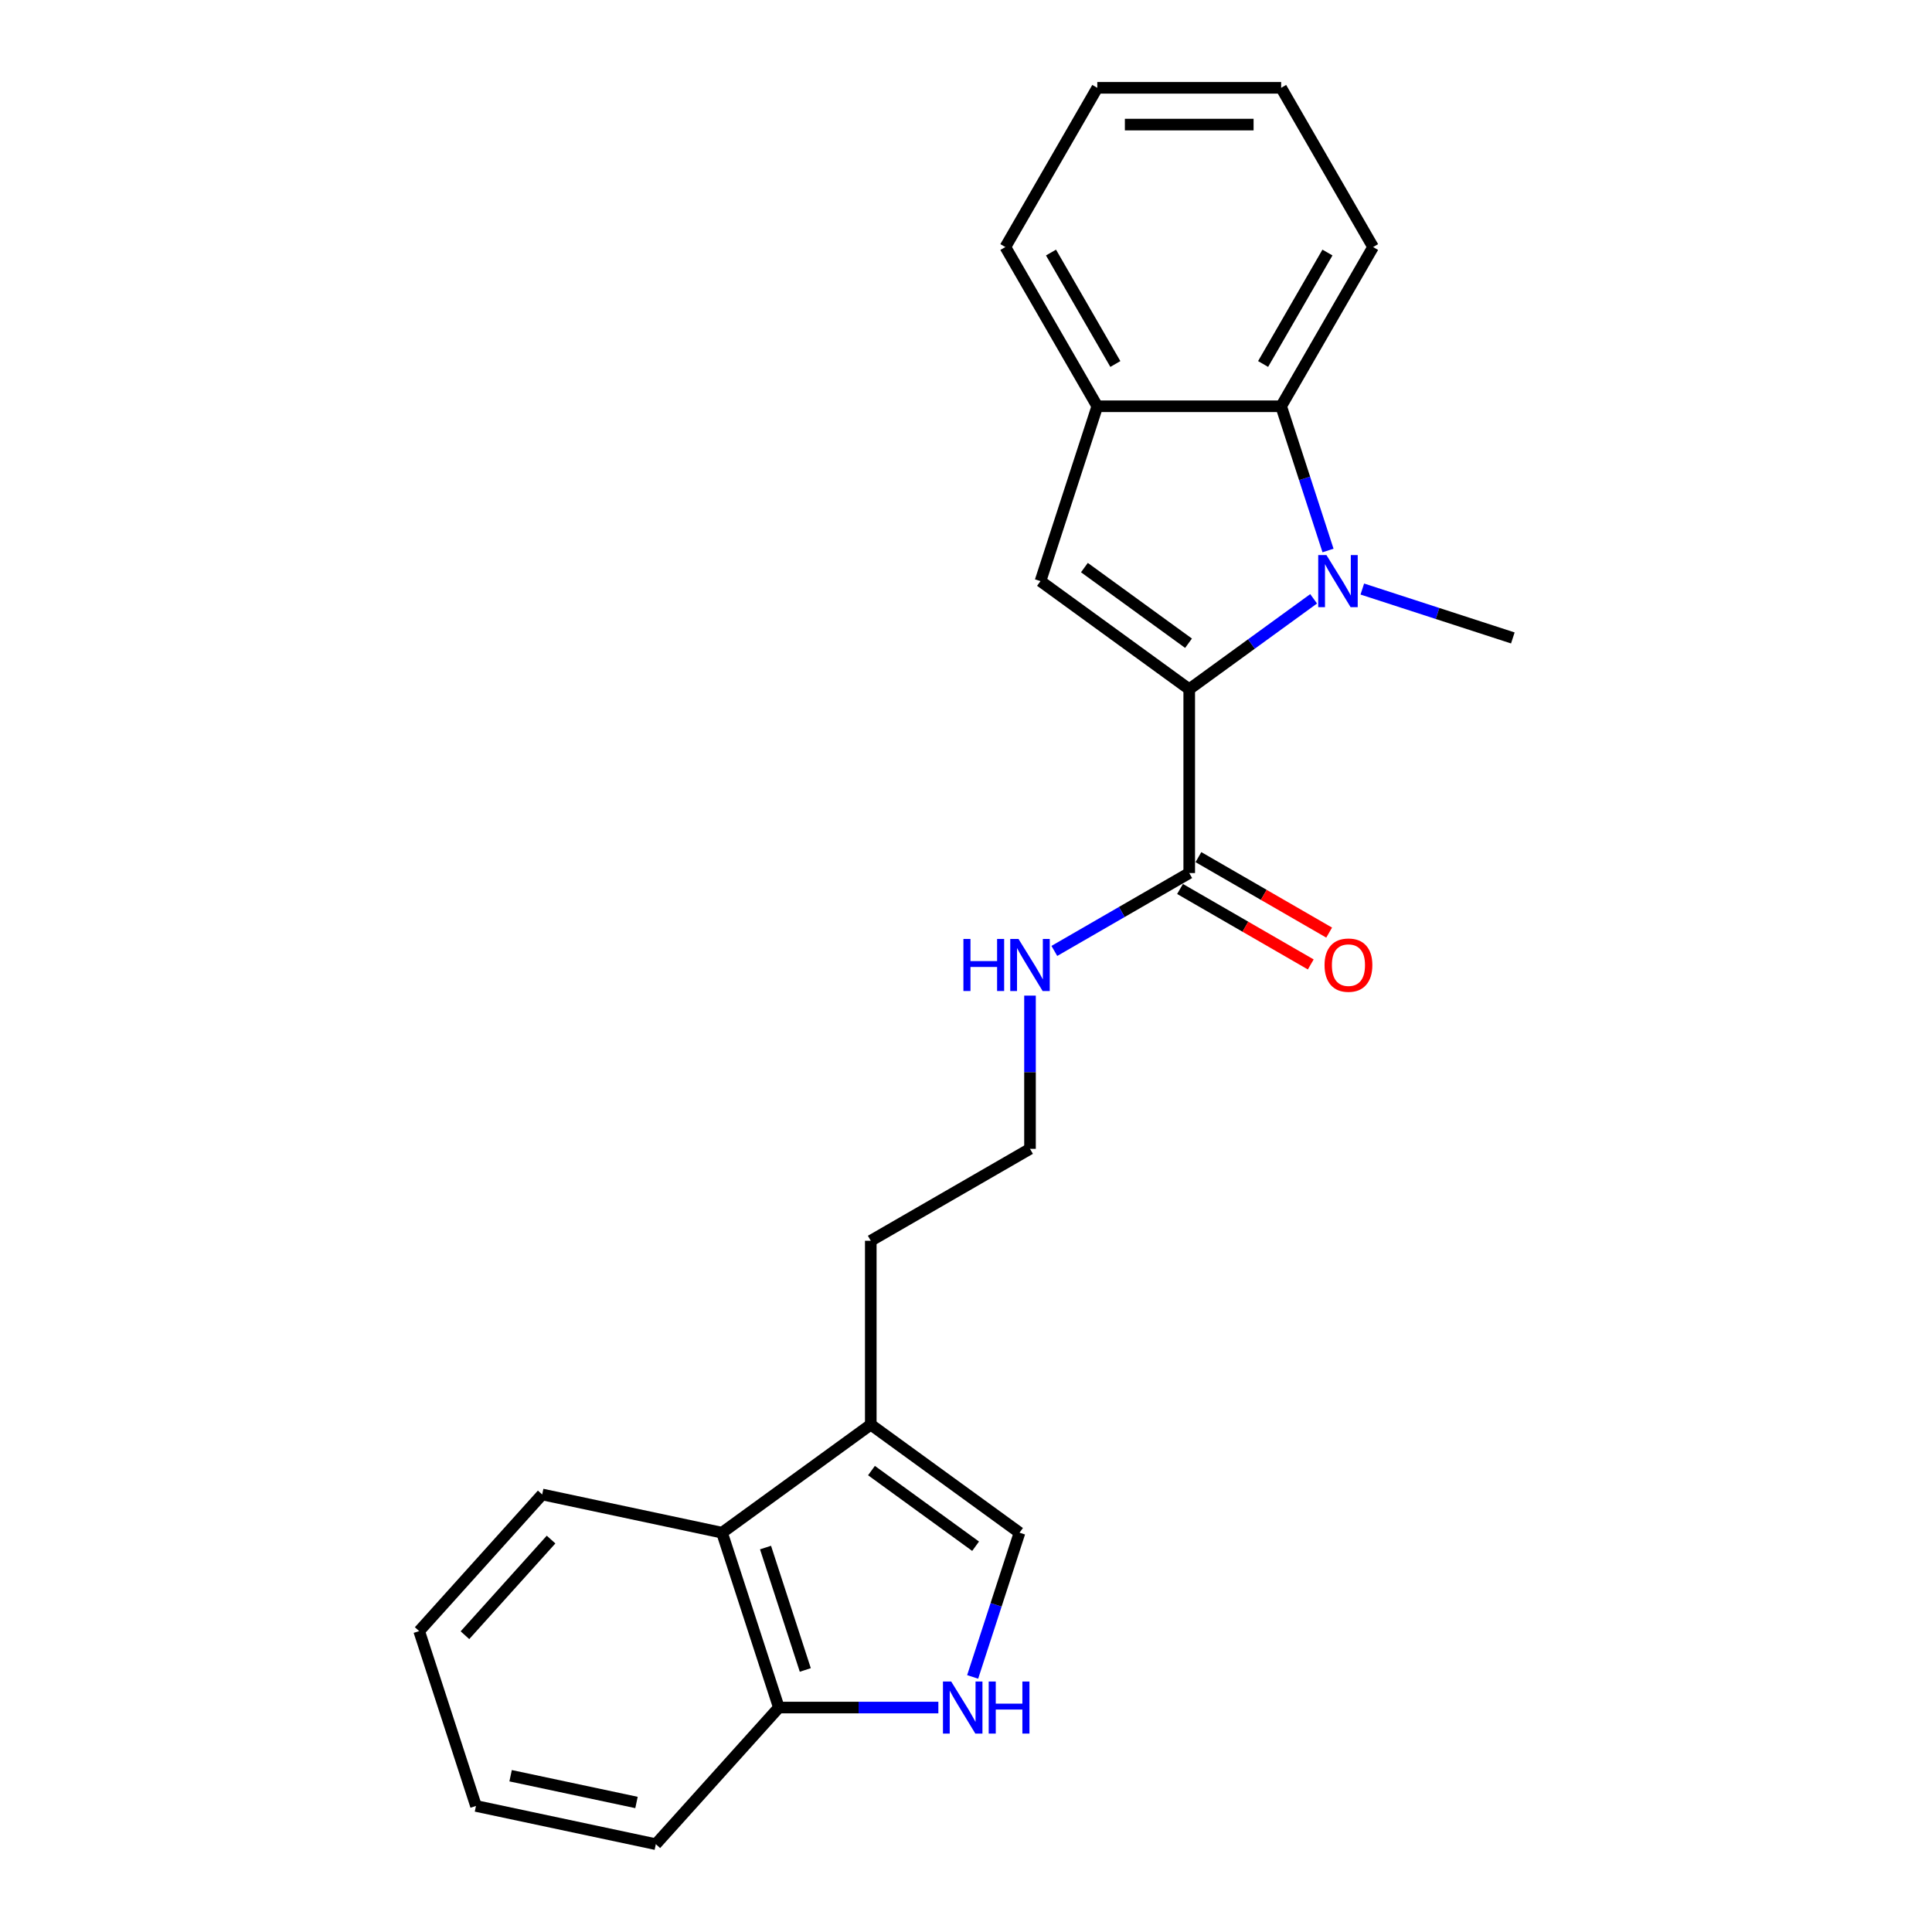 <?xml version='1.0' encoding='iso-8859-1'?>
<svg version='1.1' baseProfile='full'
              xmlns='http://www.w3.org/2000/svg'
                      xmlns:rdkit='http://www.rdkit.org/xml'
                      xmlns:xlink='http://www.w3.org/1999/xlink'
                  xml:space='preserve'
width='1000px' height='1000px' viewBox='0 0 1000 1000'>
<!-- END OF HEADER -->
<rect style='opacity:1.0;fill:#FFFFFF;stroke:none' width='1000' height='1000' x='0' y='0'> </rect>
<path class='bond-0' d='M 615.542,356.726 L 647.737,333.335' style='fill:none;fill-rule:evenodd;stroke:#000000;stroke-width:6px;stroke-linecap:butt;stroke-linejoin:miter;stroke-opacity:1' />
<path class='bond-0' d='M 647.737,333.335 L 679.932,309.944' style='fill:none;fill-rule:evenodd;stroke:#0000FF;stroke-width:6px;stroke-linecap:butt;stroke-linejoin:miter;stroke-opacity:1' />
<path class='bond-1' d='M 615.542,356.726 L 538.553,300.79' style='fill:none;fill-rule:evenodd;stroke:#000000;stroke-width:6px;stroke-linecap:butt;stroke-linejoin:miter;stroke-opacity:1' />
<path class='bond-1' d='M 615.181,332.938 L 561.288,293.783' style='fill:none;fill-rule:evenodd;stroke:#000000;stroke-width:6px;stroke-linecap:butt;stroke-linejoin:miter;stroke-opacity:1' />
<path class='bond-5' d='M 615.542,356.726 L 615.542,451.89' style='fill:none;fill-rule:evenodd;stroke:#000000;stroke-width:6px;stroke-linecap:butt;stroke-linejoin:miter;stroke-opacity:1' />
<path class='bond-2' d='M 687.38,284.936 L 675.252,247.61' style='fill:none;fill-rule:evenodd;stroke:#0000FF;stroke-width:6px;stroke-linecap:butt;stroke-linejoin:miter;stroke-opacity:1' />
<path class='bond-2' d='M 675.252,247.61 L 663.124,210.284' style='fill:none;fill-rule:evenodd;stroke:#000000;stroke-width:6px;stroke-linecap:butt;stroke-linejoin:miter;stroke-opacity:1' />
<path class='bond-12' d='M 705.131,304.884 L 744.085,317.541' style='fill:none;fill-rule:evenodd;stroke:#0000FF;stroke-width:6px;stroke-linecap:butt;stroke-linejoin:miter;stroke-opacity:1' />
<path class='bond-12' d='M 744.085,317.541 L 783.038,330.197' style='fill:none;fill-rule:evenodd;stroke:#000000;stroke-width:6px;stroke-linecap:butt;stroke-linejoin:miter;stroke-opacity:1' />
<path class='bond-3' d='M 538.553,300.79 L 567.96,210.284' style='fill:none;fill-rule:evenodd;stroke:#000000;stroke-width:6px;stroke-linecap:butt;stroke-linejoin:miter;stroke-opacity:1' />
<path class='bond-15' d='M 663.124,210.284 L 710.706,127.869' style='fill:none;fill-rule:evenodd;stroke:#000000;stroke-width:6px;stroke-linecap:butt;stroke-linejoin:miter;stroke-opacity:1' />
<path class='bond-15' d='M 653.779,188.405 L 687.086,130.715' style='fill:none;fill-rule:evenodd;stroke:#000000;stroke-width:6px;stroke-linecap:butt;stroke-linejoin:miter;stroke-opacity:1' />
<path class='bond-23' d='M 663.124,210.284 L 567.96,210.284' style='fill:none;fill-rule:evenodd;stroke:#000000;stroke-width:6px;stroke-linecap:butt;stroke-linejoin:miter;stroke-opacity:1' />
<path class='bond-16' d='M 567.96,210.284 L 520.378,127.869' style='fill:none;fill-rule:evenodd;stroke:#000000;stroke-width:6px;stroke-linecap:butt;stroke-linejoin:miter;stroke-opacity:1' />
<path class='bond-16' d='M 577.306,188.405 L 543.998,130.715' style='fill:none;fill-rule:evenodd;stroke:#000000;stroke-width:6px;stroke-linecap:butt;stroke-linejoin:miter;stroke-opacity:1' />
<path class='bond-4' d='M 503.447,867.97 L 515.575,830.644' style='fill:none;fill-rule:evenodd;stroke:#0000FF;stroke-width:6px;stroke-linecap:butt;stroke-linejoin:miter;stroke-opacity:1' />
<path class='bond-4' d='M 515.575,830.644 L 527.702,793.318' style='fill:none;fill-rule:evenodd;stroke:#000000;stroke-width:6px;stroke-linecap:butt;stroke-linejoin:miter;stroke-opacity:1' />
<path class='bond-25' d='M 485.695,883.825 L 444.413,883.825' style='fill:none;fill-rule:evenodd;stroke:#0000FF;stroke-width:6px;stroke-linecap:butt;stroke-linejoin:miter;stroke-opacity:1' />
<path class='bond-25' d='M 444.413,883.825 L 403.131,883.825' style='fill:none;fill-rule:evenodd;stroke:#000000;stroke-width:6px;stroke-linecap:butt;stroke-linejoin:miter;stroke-opacity:1' />
<path class='bond-10' d='M 610.784,460.132 L 644.616,479.664' style='fill:none;fill-rule:evenodd;stroke:#000000;stroke-width:6px;stroke-linecap:butt;stroke-linejoin:miter;stroke-opacity:1' />
<path class='bond-10' d='M 644.616,479.664 L 678.448,499.197' style='fill:none;fill-rule:evenodd;stroke:#FF0000;stroke-width:6px;stroke-linecap:butt;stroke-linejoin:miter;stroke-opacity:1' />
<path class='bond-10' d='M 620.3,443.649 L 654.132,463.182' style='fill:none;fill-rule:evenodd;stroke:#000000;stroke-width:6px;stroke-linecap:butt;stroke-linejoin:miter;stroke-opacity:1' />
<path class='bond-10' d='M 654.132,463.182 L 687.964,482.715' style='fill:none;fill-rule:evenodd;stroke:#FF0000;stroke-width:6px;stroke-linecap:butt;stroke-linejoin:miter;stroke-opacity:1' />
<path class='bond-11' d='M 615.542,451.89 L 580.635,472.044' style='fill:none;fill-rule:evenodd;stroke:#000000;stroke-width:6px;stroke-linecap:butt;stroke-linejoin:miter;stroke-opacity:1' />
<path class='bond-11' d='M 580.635,472.044 L 545.727,492.198' style='fill:none;fill-rule:evenodd;stroke:#0000FF;stroke-width:6px;stroke-linecap:butt;stroke-linejoin:miter;stroke-opacity:1' />
<path class='bond-6' d='M 527.702,793.318 L 450.713,737.382' style='fill:none;fill-rule:evenodd;stroke:#000000;stroke-width:6px;stroke-linecap:butt;stroke-linejoin:miter;stroke-opacity:1' />
<path class='bond-6' d='M 504.967,800.326 L 451.074,761.171' style='fill:none;fill-rule:evenodd;stroke:#000000;stroke-width:6px;stroke-linecap:butt;stroke-linejoin:miter;stroke-opacity:1' />
<path class='bond-7' d='M 450.713,737.382 L 450.713,642.218' style='fill:none;fill-rule:evenodd;stroke:#000000;stroke-width:6px;stroke-linecap:butt;stroke-linejoin:miter;stroke-opacity:1' />
<path class='bond-8' d='M 450.713,737.382 L 373.724,793.318' style='fill:none;fill-rule:evenodd;stroke:#000000;stroke-width:6px;stroke-linecap:butt;stroke-linejoin:miter;stroke-opacity:1' />
<path class='bond-9' d='M 373.724,793.318 L 403.131,883.825' style='fill:none;fill-rule:evenodd;stroke:#000000;stroke-width:6px;stroke-linecap:butt;stroke-linejoin:miter;stroke-opacity:1' />
<path class='bond-9' d='M 396.236,801.013 L 416.821,864.367' style='fill:none;fill-rule:evenodd;stroke:#000000;stroke-width:6px;stroke-linecap:butt;stroke-linejoin:miter;stroke-opacity:1' />
<path class='bond-17' d='M 373.724,793.318 L 280.639,773.533' style='fill:none;fill-rule:evenodd;stroke:#000000;stroke-width:6px;stroke-linecap:butt;stroke-linejoin:miter;stroke-opacity:1' />
<path class='bond-18' d='M 403.131,883.825 L 339.454,954.545' style='fill:none;fill-rule:evenodd;stroke:#000000;stroke-width:6px;stroke-linecap:butt;stroke-linejoin:miter;stroke-opacity:1' />
<path class='bond-13' d='M 533.128,515.326 L 533.128,554.981' style='fill:none;fill-rule:evenodd;stroke:#0000FF;stroke-width:6px;stroke-linecap:butt;stroke-linejoin:miter;stroke-opacity:1' />
<path class='bond-13' d='M 533.128,554.981 L 533.128,594.636' style='fill:none;fill-rule:evenodd;stroke:#000000;stroke-width:6px;stroke-linecap:butt;stroke-linejoin:miter;stroke-opacity:1' />
<path class='bond-14' d='M 533.128,594.636 L 450.713,642.218' style='fill:none;fill-rule:evenodd;stroke:#000000;stroke-width:6px;stroke-linecap:butt;stroke-linejoin:miter;stroke-opacity:1' />
<path class='bond-19' d='M 710.706,127.869 L 663.124,45.455' style='fill:none;fill-rule:evenodd;stroke:#000000;stroke-width:6px;stroke-linecap:butt;stroke-linejoin:miter;stroke-opacity:1' />
<path class='bond-20' d='M 520.378,127.869 L 567.96,45.455' style='fill:none;fill-rule:evenodd;stroke:#000000;stroke-width:6px;stroke-linecap:butt;stroke-linejoin:miter;stroke-opacity:1' />
<path class='bond-21' d='M 280.639,773.533 L 216.962,844.253' style='fill:none;fill-rule:evenodd;stroke:#000000;stroke-width:6px;stroke-linecap:butt;stroke-linejoin:miter;stroke-opacity:1' />
<path class='bond-21' d='M 285.232,796.876 L 240.658,846.381' style='fill:none;fill-rule:evenodd;stroke:#000000;stroke-width:6px;stroke-linecap:butt;stroke-linejoin:miter;stroke-opacity:1' />
<path class='bond-26' d='M 339.454,954.545 L 246.369,934.76' style='fill:none;fill-rule:evenodd;stroke:#000000;stroke-width:6px;stroke-linecap:butt;stroke-linejoin:miter;stroke-opacity:1' />
<path class='bond-26' d='M 329.448,932.961 L 264.289,919.111' style='fill:none;fill-rule:evenodd;stroke:#000000;stroke-width:6px;stroke-linecap:butt;stroke-linejoin:miter;stroke-opacity:1' />
<path class='bond-24' d='M 663.124,45.455 L 567.96,45.455' style='fill:none;fill-rule:evenodd;stroke:#000000;stroke-width:6px;stroke-linecap:butt;stroke-linejoin:miter;stroke-opacity:1' />
<path class='bond-24' d='M 648.85,64.487 L 582.235,64.487' style='fill:none;fill-rule:evenodd;stroke:#000000;stroke-width:6px;stroke-linecap:butt;stroke-linejoin:miter;stroke-opacity:1' />
<path class='bond-22' d='M 216.962,844.253 L 246.369,934.76' style='fill:none;fill-rule:evenodd;stroke:#000000;stroke-width:6px;stroke-linecap:butt;stroke-linejoin:miter;stroke-opacity:1' />
<path  class='atom-1' d='M 686.574 287.315
L 695.405 301.589
Q 696.281 302.998, 697.689 305.548
Q 699.098 308.099, 699.174 308.251
L 699.174 287.315
L 702.752 287.315
L 702.752 314.265
L 699.06 314.265
L 689.581 298.658
Q 688.478 296.831, 687.297 294.738
Q 686.156 292.644, 685.813 291.997
L 685.813 314.265
L 682.311 314.265
L 682.311 287.315
L 686.574 287.315
' fill='#0000FF'/>
<path  class='atom-5' d='M 492.338 870.35
L 501.169 884.624
Q 502.045 886.033, 503.453 888.583
Q 504.861 891.133, 504.938 891.286
L 504.938 870.35
L 508.516 870.35
L 508.516 897.3
L 504.823 897.3
L 495.345 881.693
Q 494.241 879.866, 493.061 877.772
Q 491.919 875.679, 491.577 875.032
L 491.577 897.3
L 488.075 897.3
L 488.075 870.35
L 492.338 870.35
' fill='#0000FF'/>
<path  class='atom-5' d='M 511.751 870.35
L 515.406 870.35
L 515.406 881.807
L 529.185 881.807
L 529.185 870.35
L 532.84 870.35
L 532.84 897.3
L 529.185 897.3
L 529.185 884.853
L 515.406 884.853
L 515.406 897.3
L 511.751 897.3
L 511.751 870.35
' fill='#0000FF'/>
<path  class='atom-11' d='M 685.585 499.548
Q 685.585 493.077, 688.783 489.461
Q 691.98 485.845, 697.957 485.845
Q 703.933 485.845, 707.13 489.461
Q 710.328 493.077, 710.328 499.548
Q 710.328 506.096, 707.092 509.826
Q 703.857 513.518, 697.957 513.518
Q 692.018 513.518, 688.783 509.826
Q 685.585 506.134, 685.585 499.548
M 697.957 510.473
Q 702.068 510.473, 704.276 507.732
Q 706.521 504.954, 706.521 499.548
Q 706.521 494.257, 704.276 491.593
Q 702.068 488.89, 697.957 488.89
Q 693.846 488.89, 691.6 491.554
Q 689.392 494.219, 689.392 499.548
Q 689.392 504.992, 691.6 507.732
Q 693.846 510.473, 697.957 510.473
' fill='#FF0000'/>
<path  class='atom-12' d='M 498.659 485.997
L 502.314 485.997
L 502.314 497.455
L 516.093 497.455
L 516.093 485.997
L 519.748 485.997
L 519.748 512.947
L 516.093 512.947
L 516.093 500.5
L 502.314 500.5
L 502.314 512.947
L 498.659 512.947
L 498.659 485.997
' fill='#0000FF'/>
<path  class='atom-12' d='M 527.17 485.997
L 536.002 500.272
Q 536.877 501.68, 538.286 504.23
Q 539.694 506.781, 539.77 506.933
L 539.77 485.997
L 543.348 485.997
L 543.348 512.947
L 539.656 512.947
L 530.178 497.34
Q 529.074 495.513, 527.894 493.42
Q 526.752 491.326, 526.409 490.679
L 526.409 512.947
L 522.907 512.947
L 522.907 485.997
L 527.17 485.997
' fill='#0000FF'/>
</svg>
